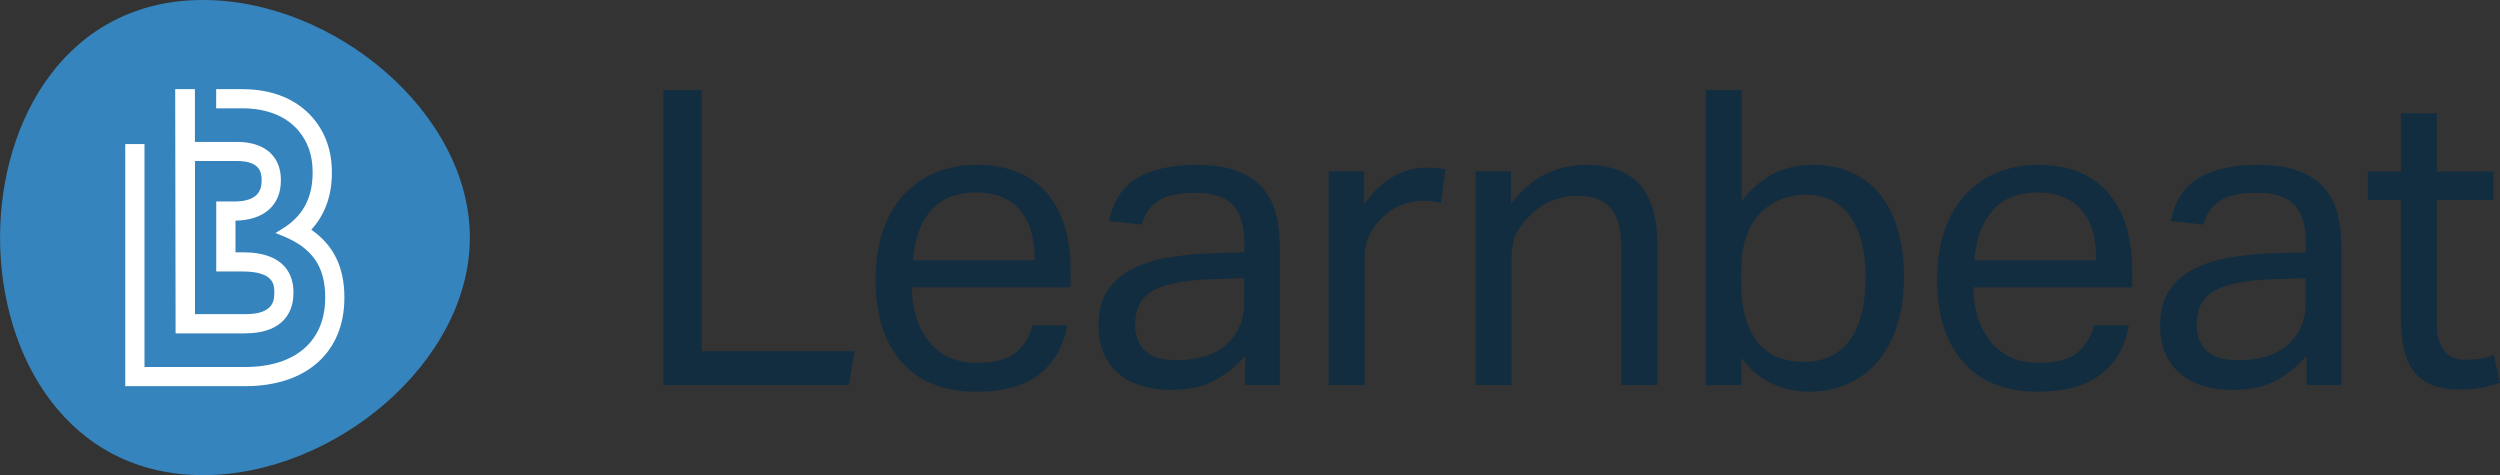 <?xml version="1.0" encoding="UTF-8"?>
<svg id="Layer_2" data-name="Layer 2" xmlns="http://www.w3.org/2000/svg" viewBox="0 0 311.8 59.26">
  <rect x="0" y="0" width="311.8" height="59.26" fill="#333333" stroke="none"/>
  <defs>
    <style>
      .cls-1 {
        fill: #3684bd;
      }

      .cls-2 {
        fill: #122d40;
      }

      .cls-3 {
        fill: #fff;
      }
    </style>
  </defs>
  <g id="Layer_3" data-name="Layer 3">
    <g>
      <g>
        <path class="cls-1" d="M25.32,0C-8.43,0-8.43,59.26,25.32,59.26c16.38,0,33.28-14.09,33.28-29.63S41.7,0,25.32,0"/>
        <path class="cls-3" d="M30.65,41.57c3.78,0,5.95-1.84,5.95-5.05v-.09c0-1.85-.82-4.96-6.31-4.96h-.92v-3.95c3.55-.06,5.66-1.92,5.66-5v-.1c0-2.96-2.04-4.72-5.47-4.72h-5.25v-6.58h-2.46l.05,30.46h8.75ZM24.31,20.08h5.25c2.75,0,3.07,1.33,3.07,2.33v.1c0,1.12-.36,2.62-3.43,2.62h-2.23v8.73h3.32c3.92,0,3.92,1.74,3.92,2.57v.09c0,.8,0,2.66-3.55,2.66h-6.34v-19.1h-.01ZM38.84,28.63c1.69-1.85,2.55-4.23,2.55-7.07v-.09c0-2.64-.79-4.9-2.35-6.74-2.01-2.36-5.06-3.61-8.84-3.61h-3.24v2.39h3.24c3.04,0,5.47.96,7.01,2.77,1.2,1.41,1.78,3.11,1.78,5.19v.09c0,3.14-1.24,5.43-3.8,6.99l-.84.51.91.37c3.67,1.47,5.3,3.82,5.3,7.62v.09c0,5.4-3.72,8.63-9.96,8.63h-12.58v-27.8h-2.4v30.19h14.98c7.62,0,12.35-4.22,12.35-11.01v-.09c0-3.73-1.35-6.49-4.12-8.41"/>
      </g>
      <polygon class="cls-2" points="82.72 11.23 87.51 11.23 87.51 43.79 106.58 43.79 105.86 48.02 82.72 48.02 82.72 11.23"/>
      <path class="cls-2" d="M129.05,32.46c0-1.27-.14-2.42-.41-3.45-.28-1.03-.71-1.91-1.29-2.65-.59-.74-1.34-1.31-2.27-1.73-.93-.41-2.04-.62-3.35-.62-2.37,0-4.22.72-5.54,2.16s-2.11,3.54-2.34,6.29h15.2ZM133.12,40.55c-.45,2.58-1.59,4.6-3.43,6.08s-4.48,2.22-7.91,2.22c-4.05,0-7.16-1.23-9.33-3.69-2.16-2.45-3.25-5.88-3.25-10.28,0-2.3.31-4.34.93-6.13s1.48-3.28,2.6-4.48c1.11-1.2,2.45-2.12,3.99-2.76,1.55-.64,3.23-.95,5.05-.95,2.06,0,3.83.33,5.31.98,1.48.65,2.69,1.55,3.63,2.71.94,1.15,1.65,2.52,2.11,4.1s.7,3.32.7,5.21v2.27h-19.79c0,1.34.18,2.58.54,3.73.36,1.15.88,2.15,1.55,2.99.67.85,1.5,1.51,2.5,1.99.99.48,2.15.72,3.45.72,2.23,0,3.86-.42,4.89-1.26s1.74-1.98,2.11-3.43h4.33l.02-.02Z"/>
      <path class="cls-2" d="M155.18,34.68l-4.28.15c-1.82.07-3.33.24-4.53.51-1.2.27-2.16.64-2.86,1.1-.71.46-1.2,1.03-1.5,1.71-.29.68-.44,1.47-.44,2.36,0,1.33.4,2.4,1.21,3.2.8.81,2.14,1.21,3.99,1.21,2.64,0,4.71-.65,6.18-1.95,1.48-1.3,2.22-3.08,2.22-5.33v-2.97h0ZM155.29,44.36c-.96,1.17-2.18,2.17-3.66,3.01-1.48.84-3.32,1.26-5.51,1.26-1.34,0-2.57-.16-3.68-.49-1.12-.33-2.08-.83-2.88-1.5-.81-.67-1.43-1.5-1.88-2.5-.45-1-.67-2.16-.67-3.51,0-1.82.39-3.29,1.16-4.43.77-1.13,1.81-2.03,3.09-2.68,1.29-.65,2.74-1.12,4.35-1.39s3.28-.45,5-.52l4.58-.15v-1.03c0-2.27-.48-3.9-1.44-4.89-.96-1-2.52-1.49-4.69-1.49s-3.69.35-4.69,1.06c-1,.7-1.65,1.68-1.96,2.91l-4.07-.46c.48-2.44,1.63-4.22,3.45-5.33,1.82-1.11,4.29-1.67,7.42-1.67,1.92,0,3.55.23,4.87.7,1.32.46,2.4,1.13,3.22,1.98.82.86,1.42,1.93,1.78,3.2s.54,2.7.54,4.28v17.31h-4.33v-3.66h0Z"/>
      <path class="cls-2" d="M165.7,21.38h4.43v4.12c1-1.48,2.16-2.61,3.5-3.4,1.34-.79,2.76-1.19,4.28-1.19.93,0,1.72.07,2.37.21l-.57,4.17c-.34-.07-.69-.13-1.03-.18-.35-.05-.72-.08-1.13-.08-.82,0-1.67.15-2.52.44-.86.29-1.67.78-2.42,1.47-.76.65-1.35,1.41-1.78,2.27s-.64,1.85-.64,2.99v15.82h-4.48v-26.64h0Z"/>
      <path class="cls-2" d="M184.03,21.38h4.43v4.07c1.31-1.75,2.75-3.01,4.33-3.76,1.58-.76,3.24-1.13,5-1.13,3.02,0,5.26.82,6.72,2.47s2.19,4.07,2.19,7.27v17.72h-4.48v-16.85c0-2.47-.45-4.22-1.34-5.23s-2.27-1.52-4.12-1.52c-1,0-1.98.17-2.96.51-.98.34-1.86.9-2.65,1.65-.86.76-1.51,1.55-1.96,2.4-.45.84-.67,1.93-.67,3.27v15.77h-4.48v-26.64h-.01Z"/>
      <path class="cls-2" d="M217.17,35.45c0,1.72.2,3.19.59,4.41s.93,2.22,1.62,3.01c.68.79,1.5,1.37,2.46,1.73s2,.54,3.13.54,2.11-.19,3.05-.57,1.75-.98,2.44-1.83c.69-.84,1.23-1.93,1.62-3.27.4-1.34.59-2.97.59-4.89s-.21-3.6-.64-4.92-.98-2.38-1.67-3.17-1.47-1.36-2.34-1.7-1.77-.51-2.69-.51c-1.17,0-2.24.2-3.24.59-.99.4-1.86.98-2.59,1.75-.74.77-1.31,1.75-1.72,2.94-.41,1.18-.61,2.55-.61,4.09v1.8ZM212.74,11.23h4.48v13.86c1.1-1.44,2.37-2.56,3.81-3.35s3.14-1.18,5.1-1.18,3.55.34,4.97,1.03c1.43.69,2.61,1.65,3.56,2.89.94,1.24,1.65,2.7,2.11,4.4.46,1.7.7,3.58.7,5.64,0,2.2-.28,4.18-.82,5.95-.55,1.77-1.34,3.27-2.37,4.51s-2.27,2.19-3.73,2.86c-1.46.67-3.1,1.01-4.92,1.01-1.55,0-3.05-.32-4.51-.95-1.46-.63-2.78-1.73-3.94-3.27v3.4h-4.43V11.23h-.01Z"/>
      <path class="cls-2" d="M261.45,32.46c0-1.27-.14-2.42-.41-3.45s-.71-1.91-1.29-2.65c-.59-.74-1.34-1.31-2.27-1.73-.93-.41-2.04-.62-3.35-.62-2.37,0-4.22.72-5.54,2.16-1.32,1.44-2.11,3.54-2.34,6.29h15.2ZM265.52,40.55c-.45,2.58-1.59,4.6-3.43,6.08s-4.47,2.22-7.91,2.22c-4.05,0-7.16-1.23-9.33-3.69-2.16-2.45-3.25-5.88-3.25-10.28,0-2.3.31-4.34.93-6.13s1.48-3.28,2.6-4.48c1.11-1.2,2.45-2.12,3.99-2.76,1.55-.64,3.23-.95,5.05-.95,2.06,0,3.83.33,5.31.98s2.69,1.55,3.63,2.71c.94,1.15,1.65,2.52,2.11,4.1s.7,3.32.7,5.21v2.27h-19.79c0,1.34.18,2.58.54,3.73.36,1.15.88,2.15,1.55,2.99.67.85,1.5,1.51,2.5,1.99,1,.48,2.15.72,3.45.72,2.23,0,3.86-.42,4.89-1.26s1.73-1.98,2.11-3.43h4.33l.02-.02Z"/>
      <path class="cls-2" d="M287.58,34.68l-4.28.15c-1.82.07-3.33.24-4.53.51-1.2.27-2.16.64-2.86,1.1-.7.46-1.2,1.03-1.5,1.71-.29.68-.44,1.47-.44,2.36,0,1.33.4,2.4,1.21,3.2.8.81,2.14,1.21,3.99,1.21,2.64,0,4.71-.65,6.18-1.95,1.48-1.3,2.22-3.08,2.22-5.33v-2.97h.01ZM287.69,44.36c-.96,1.17-2.18,2.17-3.66,3.01s-3.32,1.26-5.51,1.26c-1.34,0-2.57-.16-3.68-.49s-2.08-.83-2.88-1.5c-.81-.67-1.43-1.5-1.88-2.5s-.67-2.16-.67-3.51c0-1.82.38-3.29,1.16-4.43.77-1.13,1.8-2.03,3.09-2.68s2.74-1.12,4.35-1.39c1.61-.27,3.28-.45,5-.52l4.58-.15v-1.03c0-2.27-.48-3.9-1.44-4.89-.96-1-2.52-1.49-4.69-1.49s-3.69.35-4.69,1.06c-1,.7-1.65,1.68-1.96,2.91l-4.07-.46c.48-2.44,1.63-4.22,3.45-5.33s4.29-1.67,7.42-1.67c1.92,0,3.55.23,4.87.7,1.32.46,2.39,1.13,3.22,1.98.82.86,1.41,1.93,1.78,3.2.36,1.27.54,2.7.54,4.28v17.31h-4.33v-3.66h0Z"/>
      <path class="cls-2" d="M299.44,24.94h-4.12v-3.55h4.12v-7.26h4.48v7.26h7.06v3.55h-7.06v15.61c0,1.3.29,2.35.87,3.14.59.79,1.48,1.18,2.68,1.18.76,0,1.42-.05,1.99-.16.57-.1,1.09-.24,1.57-.41l.77,3.45c-.69.24-1.43.44-2.24.59s-1.76.23-2.86.23c-1.51,0-2.73-.22-3.66-.67-.93-.45-1.66-1.08-2.22-1.91-.55-.83-.92-1.81-1.11-2.94-.19-1.13-.28-2.37-.28-3.71v-14.43.03Z"/>
    </g>
  </g>
</svg>